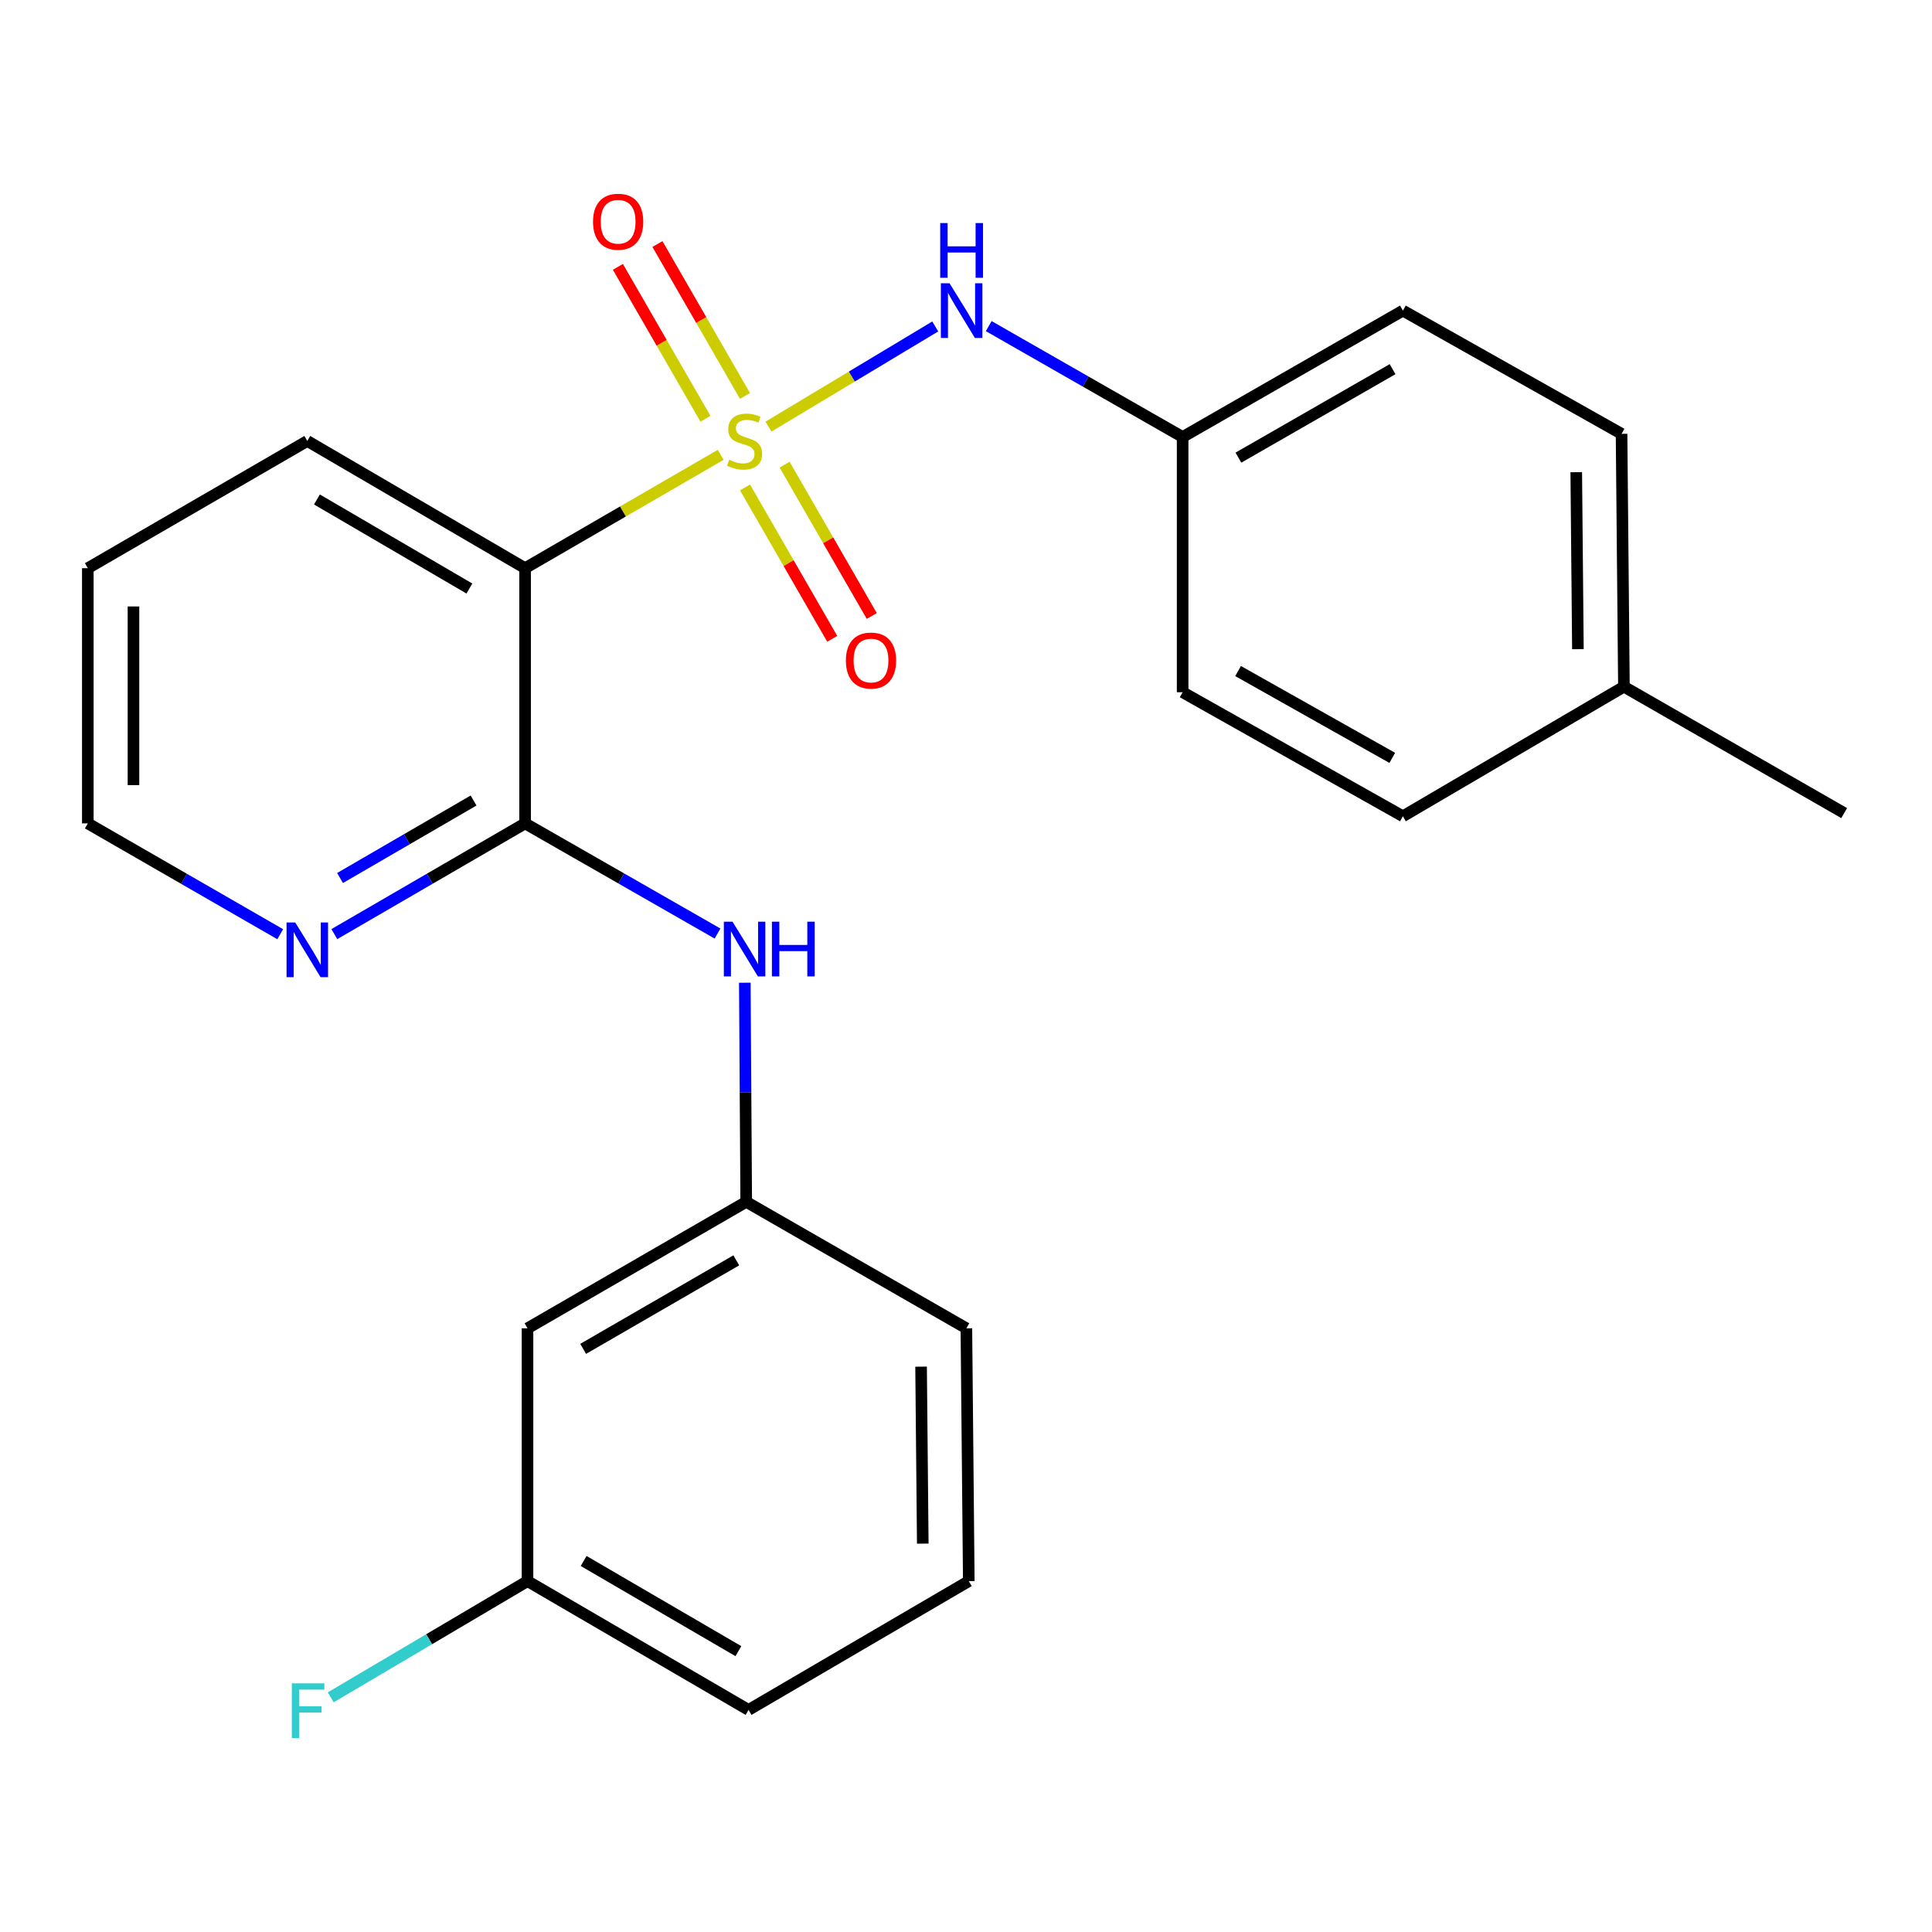 <?xml version='1.0' encoding='iso-8859-1'?>
<svg version='1.1' baseProfile='full'
              xmlns='http://www.w3.org/2000/svg'
                      xmlns:rdkit='http://www.rdkit.org/xml'
                      xmlns:xlink='http://www.w3.org/1999/xlink'
                  xml:space='preserve'
width='1000px' height='1000px' viewBox='0 0 1000 1000'>
<!-- END OF HEADER -->
<rect style='opacity:1.0;fill:#FFFFFF;stroke:none' width='1000' height='1000' x='0' y='0'> </rect>
<path class='bond-0' d='M 373.039,235.409 L 322.414,264.749' style='fill:none;fill-rule:evenodd;stroke:#CCCC00;stroke-width:6px;stroke-linecap:butt;stroke-linejoin:miter;stroke-opacity:1' />
<path class='bond-0' d='M 322.414,264.749 L 271.788,294.09' style='fill:none;fill-rule:evenodd;stroke:#000000;stroke-width:6px;stroke-linecap:butt;stroke-linejoin:miter;stroke-opacity:1' />
<path class='bond-2' d='M 397.758,220.821 L 440.915,194.897' style='fill:none;fill-rule:evenodd;stroke:#CCCC00;stroke-width:6px;stroke-linecap:butt;stroke-linejoin:miter;stroke-opacity:1' />
<path class='bond-2' d='M 440.915,194.897 L 484.073,168.972' style='fill:none;fill-rule:evenodd;stroke:#0000FF;stroke-width:6px;stroke-linecap:butt;stroke-linejoin:miter;stroke-opacity:1' />
<path class='bond-4' d='M 385.622,252.299 L 408.188,291.471' style='fill:none;fill-rule:evenodd;stroke:#CCCC00;stroke-width:6px;stroke-linecap:butt;stroke-linejoin:miter;stroke-opacity:1' />
<path class='bond-4' d='M 408.188,291.471 L 430.754,330.643' style='fill:none;fill-rule:evenodd;stroke:#FF0000;stroke-width:6px;stroke-linecap:butt;stroke-linejoin:miter;stroke-opacity:1' />
<path class='bond-4' d='M 406.101,240.502 L 428.667,279.674' style='fill:none;fill-rule:evenodd;stroke:#CCCC00;stroke-width:6px;stroke-linecap:butt;stroke-linejoin:miter;stroke-opacity:1' />
<path class='bond-4' d='M 428.667,279.674 L 451.233,318.846' style='fill:none;fill-rule:evenodd;stroke:#FF0000;stroke-width:6px;stroke-linecap:butt;stroke-linejoin:miter;stroke-opacity:1' />
<path class='bond-5' d='M 385.613,204.946 L 362.953,165.631' style='fill:none;fill-rule:evenodd;stroke:#CCCC00;stroke-width:6px;stroke-linecap:butt;stroke-linejoin:miter;stroke-opacity:1' />
<path class='bond-5' d='M 362.953,165.631 L 340.294,126.317' style='fill:none;fill-rule:evenodd;stroke:#FF0000;stroke-width:6px;stroke-linecap:butt;stroke-linejoin:miter;stroke-opacity:1' />
<path class='bond-5' d='M 365.137,216.748 L 342.477,177.433' style='fill:none;fill-rule:evenodd;stroke:#CCCC00;stroke-width:6px;stroke-linecap:butt;stroke-linejoin:miter;stroke-opacity:1' />
<path class='bond-5' d='M 342.477,177.433 L 319.817,138.118' style='fill:none;fill-rule:evenodd;stroke:#FF0000;stroke-width:6px;stroke-linecap:butt;stroke-linejoin:miter;stroke-opacity:1' />
<path class='bond-1' d='M 271.788,294.09 L 271.788,426.191' style='fill:none;fill-rule:evenodd;stroke:#000000;stroke-width:6px;stroke-linecap:butt;stroke-linejoin:miter;stroke-opacity:1' />
<path class='bond-11' d='M 271.788,294.09 L 159.055,228.244' style='fill:none;fill-rule:evenodd;stroke:#000000;stroke-width:6px;stroke-linecap:butt;stroke-linejoin:miter;stroke-opacity:1' />
<path class='bond-11' d='M 242.958,304.621 L 164.045,258.528' style='fill:none;fill-rule:evenodd;stroke:#000000;stroke-width:6px;stroke-linecap:butt;stroke-linejoin:miter;stroke-opacity:1' />
<path class='bond-3' d='M 271.788,426.191 L 321.589,454.696' style='fill:none;fill-rule:evenodd;stroke:#000000;stroke-width:6px;stroke-linecap:butt;stroke-linejoin:miter;stroke-opacity:1' />
<path class='bond-3' d='M 321.589,454.696 L 371.389,483.202' style='fill:none;fill-rule:evenodd;stroke:#0000FF;stroke-width:6px;stroke-linecap:butt;stroke-linejoin:miter;stroke-opacity:1' />
<path class='bond-6' d='M 271.788,426.191 L 222.421,454.842' style='fill:none;fill-rule:evenodd;stroke:#000000;stroke-width:6px;stroke-linecap:butt;stroke-linejoin:miter;stroke-opacity:1' />
<path class='bond-6' d='M 222.421,454.842 L 173.053,483.493' style='fill:none;fill-rule:evenodd;stroke:#0000FF;stroke-width:6px;stroke-linecap:butt;stroke-linejoin:miter;stroke-opacity:1' />
<path class='bond-6' d='M 245.115,414.345 L 210.558,434.401' style='fill:none;fill-rule:evenodd;stroke:#000000;stroke-width:6px;stroke-linecap:butt;stroke-linejoin:miter;stroke-opacity:1' />
<path class='bond-6' d='M 210.558,434.401 L 176.001,454.457' style='fill:none;fill-rule:evenodd;stroke:#0000FF;stroke-width:6px;stroke-linecap:butt;stroke-linejoin:miter;stroke-opacity:1' />
<path class='bond-9' d='M 511.763,168.795 L 561.946,197.495' style='fill:none;fill-rule:evenodd;stroke:#0000FF;stroke-width:6px;stroke-linecap:butt;stroke-linejoin:miter;stroke-opacity:1' />
<path class='bond-9' d='M 561.946,197.495 L 612.13,226.195' style='fill:none;fill-rule:evenodd;stroke:#000000;stroke-width:6px;stroke-linecap:butt;stroke-linejoin:miter;stroke-opacity:1' />
<path class='bond-7' d='M 385.514,508.655 L 385.878,565.365' style='fill:none;fill-rule:evenodd;stroke:#0000FF;stroke-width:6px;stroke-linecap:butt;stroke-linejoin:miter;stroke-opacity:1' />
<path class='bond-7' d='M 385.878,565.365 L 386.242,622.076' style='fill:none;fill-rule:evenodd;stroke:#000000;stroke-width:6px;stroke-linecap:butt;stroke-linejoin:miter;stroke-opacity:1' />
<path class='bond-25' d='M 145.037,483.544 L 95.246,454.867' style='fill:none;fill-rule:evenodd;stroke:#0000FF;stroke-width:6px;stroke-linecap:butt;stroke-linejoin:miter;stroke-opacity:1' />
<path class='bond-25' d='M 95.246,454.867 L 45.455,426.191' style='fill:none;fill-rule:evenodd;stroke:#000000;stroke-width:6px;stroke-linecap:butt;stroke-linejoin:miter;stroke-opacity:1' />
<path class='bond-8' d='M 386.242,622.076 L 273.036,687.529' style='fill:none;fill-rule:evenodd;stroke:#000000;stroke-width:6px;stroke-linecap:butt;stroke-linejoin:miter;stroke-opacity:1' />
<path class='bond-8' d='M 381.091,652.354 L 301.846,698.171' style='fill:none;fill-rule:evenodd;stroke:#000000;stroke-width:6px;stroke-linecap:butt;stroke-linejoin:miter;stroke-opacity:1' />
<path class='bond-20' d='M 386.242,622.076 L 500.197,687.529' style='fill:none;fill-rule:evenodd;stroke:#000000;stroke-width:6px;stroke-linecap:butt;stroke-linejoin:miter;stroke-opacity:1' />
<path class='bond-10' d='M 273.036,687.529 L 273.036,818.382' style='fill:none;fill-rule:evenodd;stroke:#000000;stroke-width:6px;stroke-linecap:butt;stroke-linejoin:miter;stroke-opacity:1' />
<path class='bond-14' d='M 612.13,226.195 L 612.13,358.296' style='fill:none;fill-rule:evenodd;stroke:#000000;stroke-width:6px;stroke-linecap:butt;stroke-linejoin:miter;stroke-opacity:1' />
<path class='bond-15' d='M 612.13,226.195 L 726.137,160.769' style='fill:none;fill-rule:evenodd;stroke:#000000;stroke-width:6px;stroke-linecap:butt;stroke-linejoin:miter;stroke-opacity:1' />
<path class='bond-15' d='M 640.994,236.88 L 720.799,191.081' style='fill:none;fill-rule:evenodd;stroke:#000000;stroke-width:6px;stroke-linecap:butt;stroke-linejoin:miter;stroke-opacity:1' />
<path class='bond-12' d='M 273.036,818.382 L 222.108,848.462' style='fill:none;fill-rule:evenodd;stroke:#000000;stroke-width:6px;stroke-linecap:butt;stroke-linejoin:miter;stroke-opacity:1' />
<path class='bond-12' d='M 222.108,848.462 L 171.179,878.542' style='fill:none;fill-rule:evenodd;stroke:#33CCCC;stroke-width:6px;stroke-linecap:butt;stroke-linejoin:miter;stroke-opacity:1' />
<path class='bond-26' d='M 273.036,818.382 L 387.45,885.056' style='fill:none;fill-rule:evenodd;stroke:#000000;stroke-width:6px;stroke-linecap:butt;stroke-linejoin:miter;stroke-opacity:1' />
<path class='bond-26' d='M 302.097,807.963 L 382.187,854.635' style='fill:none;fill-rule:evenodd;stroke:#000000;stroke-width:6px;stroke-linecap:butt;stroke-linejoin:miter;stroke-opacity:1' />
<path class='bond-23' d='M 159.055,228.244 L 45.455,294.09' style='fill:none;fill-rule:evenodd;stroke:#000000;stroke-width:6px;stroke-linecap:butt;stroke-linejoin:miter;stroke-opacity:1' />
<path class='bond-13' d='M 840.538,355.42 L 839.317,224.554' style='fill:none;fill-rule:evenodd;stroke:#000000;stroke-width:6px;stroke-linecap:butt;stroke-linejoin:miter;stroke-opacity:1' />
<path class='bond-13' d='M 816.722,336.011 L 815.867,244.404' style='fill:none;fill-rule:evenodd;stroke:#000000;stroke-width:6px;stroke-linecap:butt;stroke-linejoin:miter;stroke-opacity:1' />
<path class='bond-22' d='M 840.538,355.42 L 954.545,420.86' style='fill:none;fill-rule:evenodd;stroke:#000000;stroke-width:6px;stroke-linecap:butt;stroke-linejoin:miter;stroke-opacity:1' />
<path class='bond-24' d='M 840.538,355.42 L 726.137,422.501' style='fill:none;fill-rule:evenodd;stroke:#000000;stroke-width:6px;stroke-linecap:butt;stroke-linejoin:miter;stroke-opacity:1' />
<path class='bond-16' d='M 612.13,358.296 L 726.137,422.501' style='fill:none;fill-rule:evenodd;stroke:#000000;stroke-width:6px;stroke-linecap:butt;stroke-linejoin:miter;stroke-opacity:1' />
<path class='bond-16' d='M 640.828,347.334 L 720.633,392.277' style='fill:none;fill-rule:evenodd;stroke:#000000;stroke-width:6px;stroke-linecap:butt;stroke-linejoin:miter;stroke-opacity:1' />
<path class='bond-17' d='M 726.137,160.769 L 839.317,224.554' style='fill:none;fill-rule:evenodd;stroke:#000000;stroke-width:6px;stroke-linecap:butt;stroke-linejoin:miter;stroke-opacity:1' />
<path class='bond-18' d='M 501.444,818.382 L 500.197,687.529' style='fill:none;fill-rule:evenodd;stroke:#000000;stroke-width:6px;stroke-linecap:butt;stroke-linejoin:miter;stroke-opacity:1' />
<path class='bond-18' d='M 477.624,798.979 L 476.751,707.382' style='fill:none;fill-rule:evenodd;stroke:#000000;stroke-width:6px;stroke-linecap:butt;stroke-linejoin:miter;stroke-opacity:1' />
<path class='bond-21' d='M 501.444,818.382 L 387.45,885.056' style='fill:none;fill-rule:evenodd;stroke:#000000;stroke-width:6px;stroke-linecap:butt;stroke-linejoin:miter;stroke-opacity:1' />
<path class='bond-19' d='M 45.455,426.191 L 45.455,294.09' style='fill:none;fill-rule:evenodd;stroke:#000000;stroke-width:6px;stroke-linecap:butt;stroke-linejoin:miter;stroke-opacity:1' />
<path class='bond-19' d='M 69.088,406.375 L 69.088,313.905' style='fill:none;fill-rule:evenodd;stroke:#000000;stroke-width:6px;stroke-linecap:butt;stroke-linejoin:miter;stroke-opacity:1' />
<path  class='atom-0' d='M 377.402 237.964
Q 377.722 238.084, 379.042 238.644
Q 380.362 239.204, 381.802 239.564
Q 383.282 239.884, 384.722 239.884
Q 387.402 239.884, 388.962 238.604
Q 390.522 237.284, 390.522 235.004
Q 390.522 233.444, 389.722 232.484
Q 388.962 231.524, 387.762 231.004
Q 386.562 230.484, 384.562 229.884
Q 382.042 229.124, 380.522 228.404
Q 379.042 227.684, 377.962 226.164
Q 376.922 224.644, 376.922 222.084
Q 376.922 218.524, 379.322 216.324
Q 381.762 214.124, 386.562 214.124
Q 389.842 214.124, 393.562 215.684
L 392.642 218.764
Q 389.242 217.364, 386.682 217.364
Q 383.922 217.364, 382.402 218.524
Q 380.882 219.644, 380.922 221.604
Q 380.922 223.124, 381.682 224.044
Q 382.482 224.964, 383.602 225.484
Q 384.762 226.004, 386.682 226.604
Q 389.242 227.404, 390.762 228.204
Q 392.282 229.004, 393.362 230.644
Q 394.482 232.244, 394.482 235.004
Q 394.482 238.924, 391.842 241.044
Q 389.242 243.124, 384.882 243.124
Q 382.362 243.124, 380.442 242.564
Q 378.562 242.044, 376.322 241.124
L 377.402 237.964
' fill='#CCCC00'/>
<path  class='atom-3' d='M 491.469 146.609
L 500.749 161.609
Q 501.669 163.089, 503.149 165.769
Q 504.629 168.449, 504.709 168.609
L 504.709 146.609
L 508.469 146.609
L 508.469 174.929
L 504.589 174.929
L 494.629 158.529
Q 493.469 156.609, 492.229 154.409
Q 491.029 152.209, 490.669 151.529
L 490.669 174.929
L 486.989 174.929
L 486.989 146.609
L 491.469 146.609
' fill='#0000FF'/>
<path  class='atom-3' d='M 486.649 115.457
L 490.489 115.457
L 490.489 127.497
L 504.969 127.497
L 504.969 115.457
L 508.809 115.457
L 508.809 143.777
L 504.969 143.777
L 504.969 130.697
L 490.489 130.697
L 490.489 143.777
L 486.649 143.777
L 486.649 115.457
' fill='#0000FF'/>
<path  class='atom-4' d='M 379.142 477.063
L 388.422 492.063
Q 389.342 493.543, 390.822 496.223
Q 392.302 498.903, 392.382 499.063
L 392.382 477.063
L 396.142 477.063
L 396.142 505.383
L 392.262 505.383
L 382.302 488.983
Q 381.142 487.063, 379.902 484.863
Q 378.702 482.663, 378.342 481.983
L 378.342 505.383
L 374.662 505.383
L 374.662 477.063
L 379.142 477.063
' fill='#0000FF'/>
<path  class='atom-4' d='M 399.542 477.063
L 403.382 477.063
L 403.382 489.103
L 417.862 489.103
L 417.862 477.063
L 421.702 477.063
L 421.702 505.383
L 417.862 505.383
L 417.862 492.303
L 403.382 492.303
L 403.382 505.383
L 399.542 505.383
L 399.542 477.063
' fill='#0000FF'/>
<path  class='atom-5' d='M 437.828 341.898
Q 437.828 335.098, 441.188 331.298
Q 444.548 327.498, 450.828 327.498
Q 457.108 327.498, 460.468 331.298
Q 463.828 335.098, 463.828 341.898
Q 463.828 348.778, 460.428 352.698
Q 457.028 356.578, 450.828 356.578
Q 444.588 356.578, 441.188 352.698
Q 437.828 348.818, 437.828 341.898
M 450.828 353.378
Q 455.148 353.378, 457.468 350.498
Q 459.828 347.578, 459.828 341.898
Q 459.828 336.338, 457.468 333.538
Q 455.148 330.698, 450.828 330.698
Q 446.508 330.698, 444.148 333.498
Q 441.828 336.298, 441.828 341.898
Q 441.828 347.618, 444.148 350.498
Q 446.508 353.378, 450.828 353.378
' fill='#FF0000'/>
<path  class='atom-6' d='M 306.949 114.763
Q 306.949 107.963, 310.309 104.163
Q 313.669 100.363, 319.949 100.363
Q 326.229 100.363, 329.589 104.163
Q 332.949 107.963, 332.949 114.763
Q 332.949 121.643, 329.549 125.563
Q 326.149 129.443, 319.949 129.443
Q 313.709 129.443, 310.309 125.563
Q 306.949 121.683, 306.949 114.763
M 319.949 126.243
Q 324.269 126.243, 326.589 123.363
Q 328.949 120.443, 328.949 114.763
Q 328.949 109.203, 326.589 106.403
Q 324.269 103.563, 319.949 103.563
Q 315.629 103.563, 313.269 106.363
Q 310.949 109.163, 310.949 114.763
Q 310.949 120.483, 313.269 123.363
Q 315.629 126.243, 319.949 126.243
' fill='#FF0000'/>
<path  class='atom-7' d='M 152.795 477.457
L 162.075 492.457
Q 162.995 493.937, 164.475 496.617
Q 165.955 499.297, 166.035 499.457
L 166.035 477.457
L 169.795 477.457
L 169.795 505.777
L 165.915 505.777
L 155.955 489.377
Q 154.795 487.457, 153.555 485.257
Q 152.355 483.057, 151.995 482.377
L 151.995 505.777
L 148.315 505.777
L 148.315 477.457
L 152.795 477.457
' fill='#0000FF'/>
<path  class='atom-13' d='M 151.042 871.303
L 167.882 871.303
L 167.882 874.543
L 154.842 874.543
L 154.842 883.143
L 166.442 883.143
L 166.442 886.423
L 154.842 886.423
L 154.842 899.623
L 151.042 899.623
L 151.042 871.303
' fill='#33CCCC'/>
</svg>
